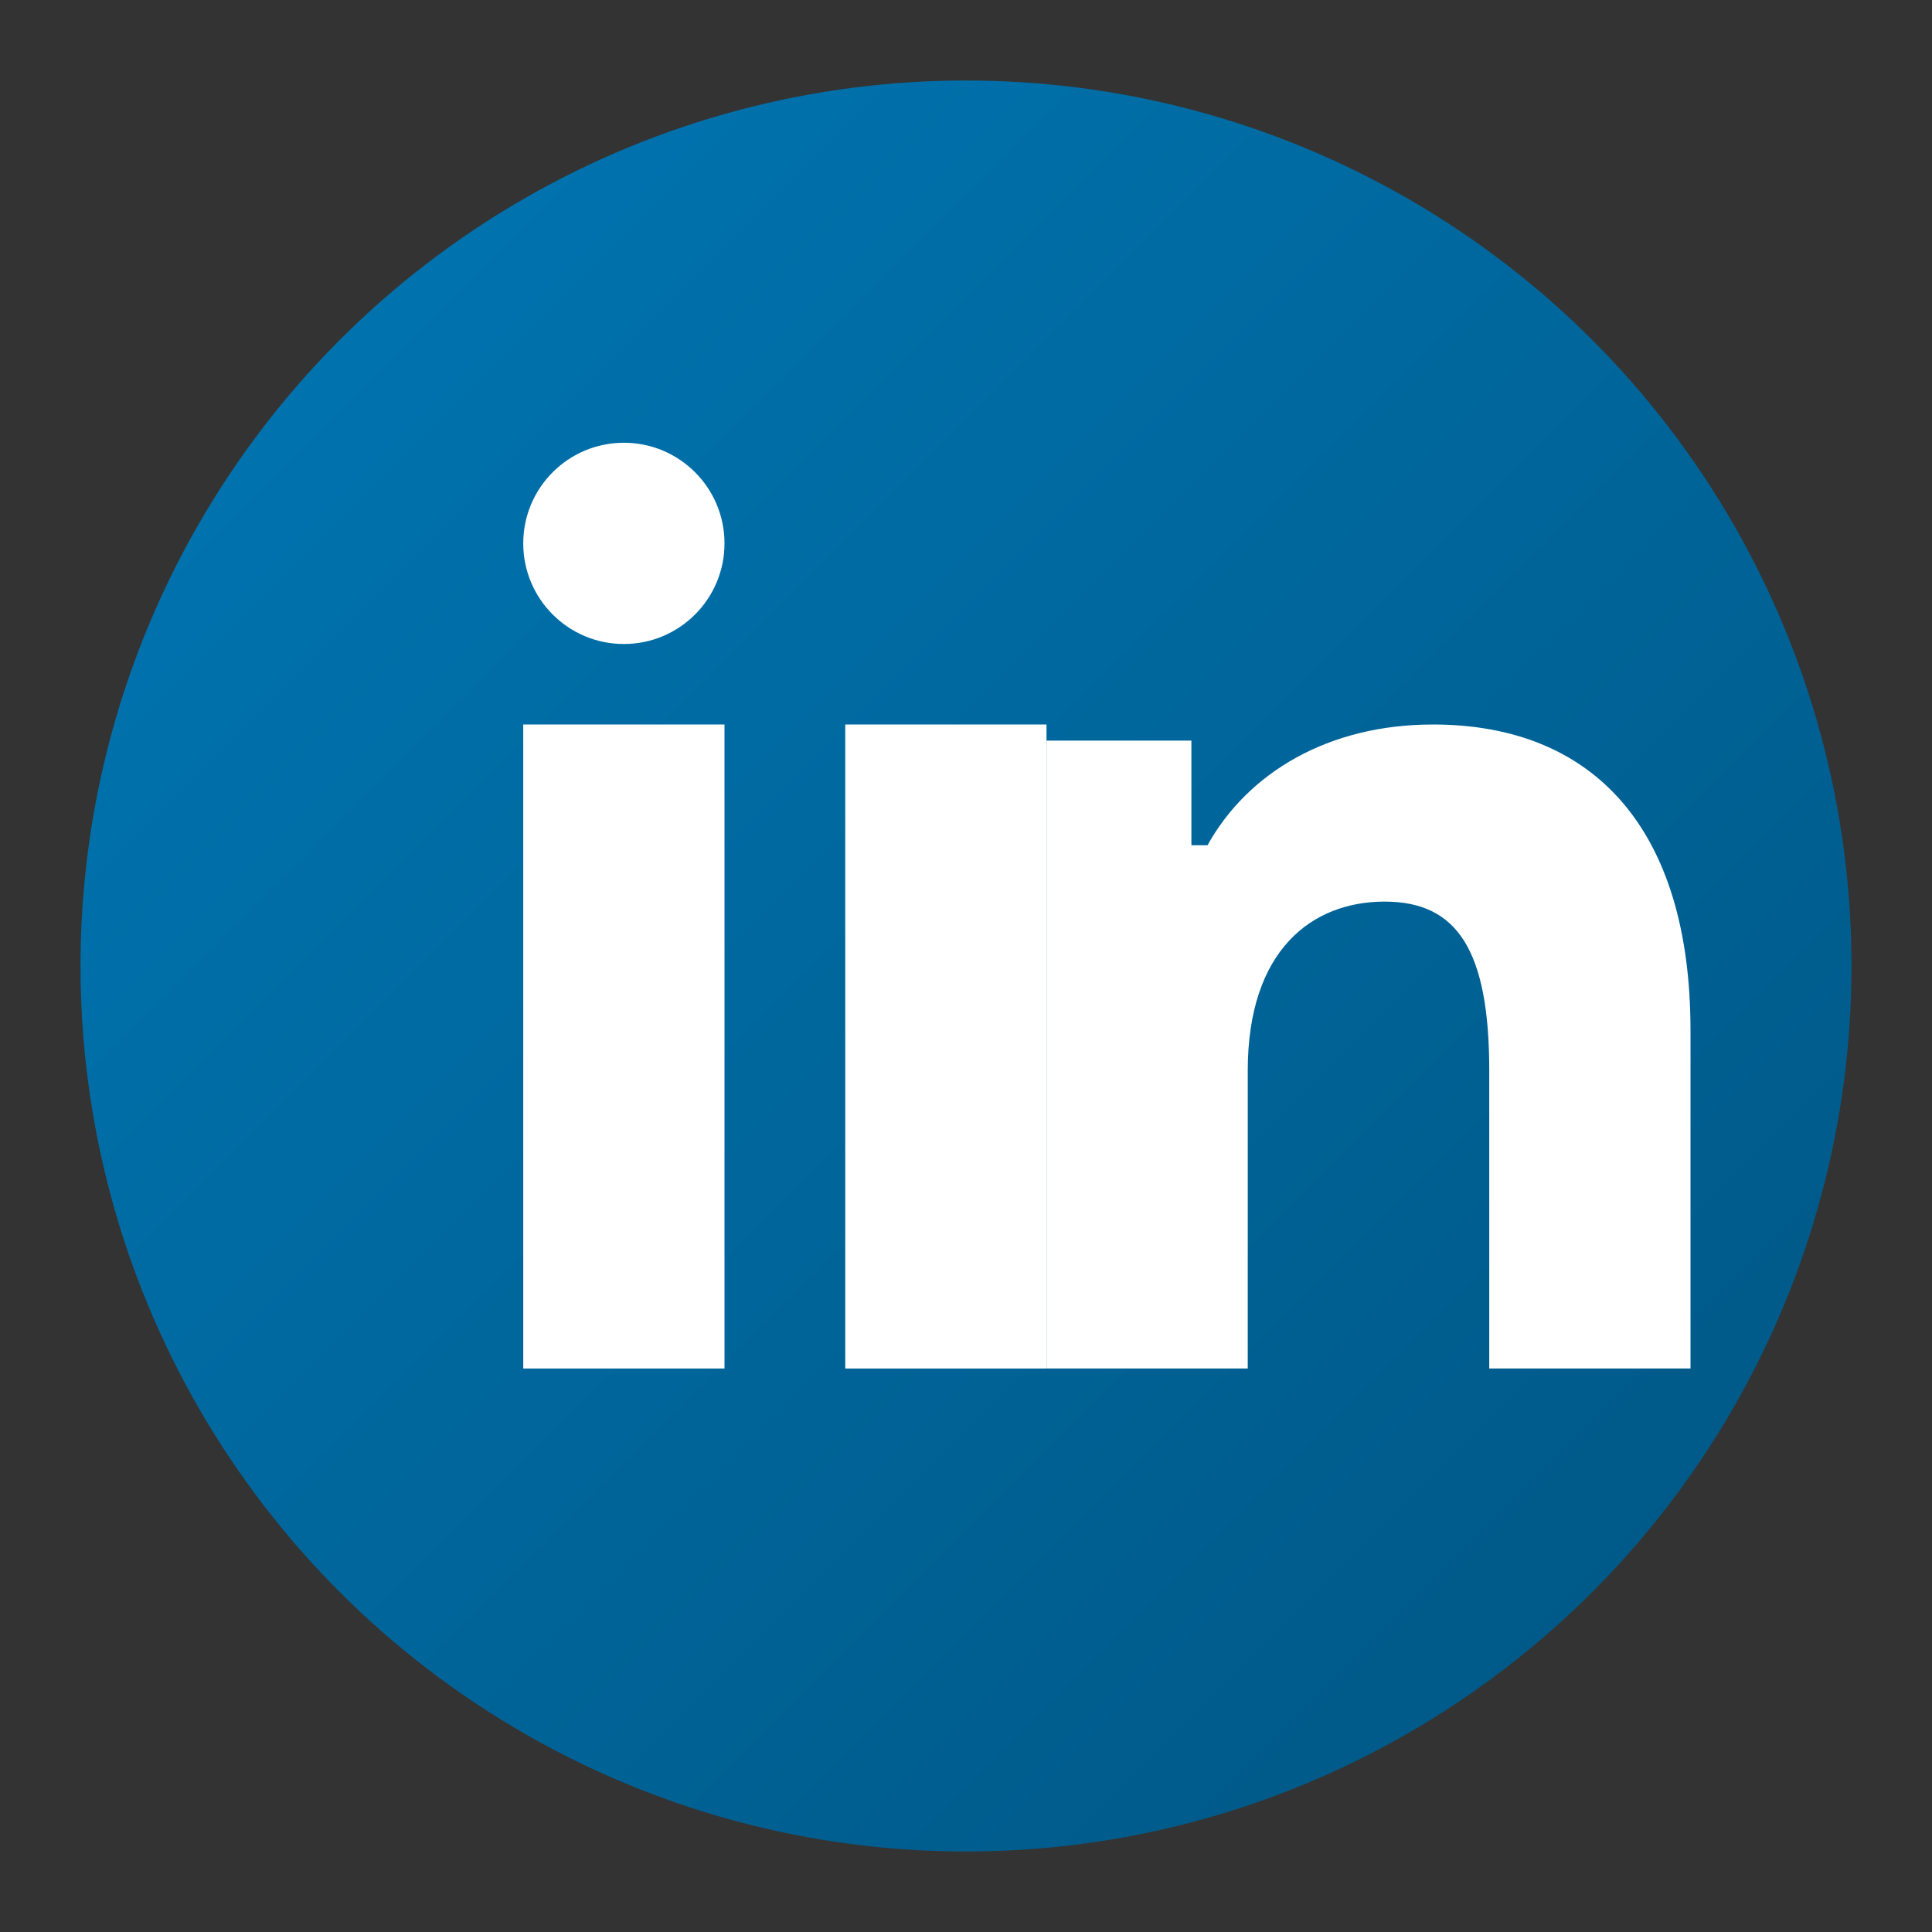 <svg width="24" height="24" viewBox="0 0 24 24" fill="none" xmlns="http://www.w3.org/2000/svg">
  <rect x="0" y="0" width="24" height="24" fill="#333333" stroke="none"/>
  <defs>
    <linearGradient id="linkedinGradient" x1="0%" y1="0%" x2="100%" y2="100%">
      <stop offset="0%" style="stop-color:#0077b5"/>
      <stop offset="100%" style="stop-color:#005582"/>
    </linearGradient>
  </defs>
  
  <!-- Background circle -->
  <circle cx="12" cy="12" r="11" fill="url(#linkedinGradient)"/>
  
  <!-- LinkedIn 'in' -->
  <!-- Letter 'i' -->
  <rect x="6.5" y="9" width="2.5" height="8" fill="white"/>
  <circle cx="7.75" cy="6.75" r="1.25" fill="white"/>
  
  <!-- Letter 'n' -->
  <rect x="10.5" y="9" width="2.5" height="8" fill="white"/>
  <path d="M13 13.5V17H15.5V13.3C15.5 11.8 16.3 11.2 17.2 11.2C18.1 11.2 18.5 11.8 18.5 13.3V17H21V12.8C21 10.3 19.8 9 17.8 9C16.5 9 15.5 9.6 15 10.5H14.8V9.2H13V13.5Z" 
        fill="white"/>
</svg>
